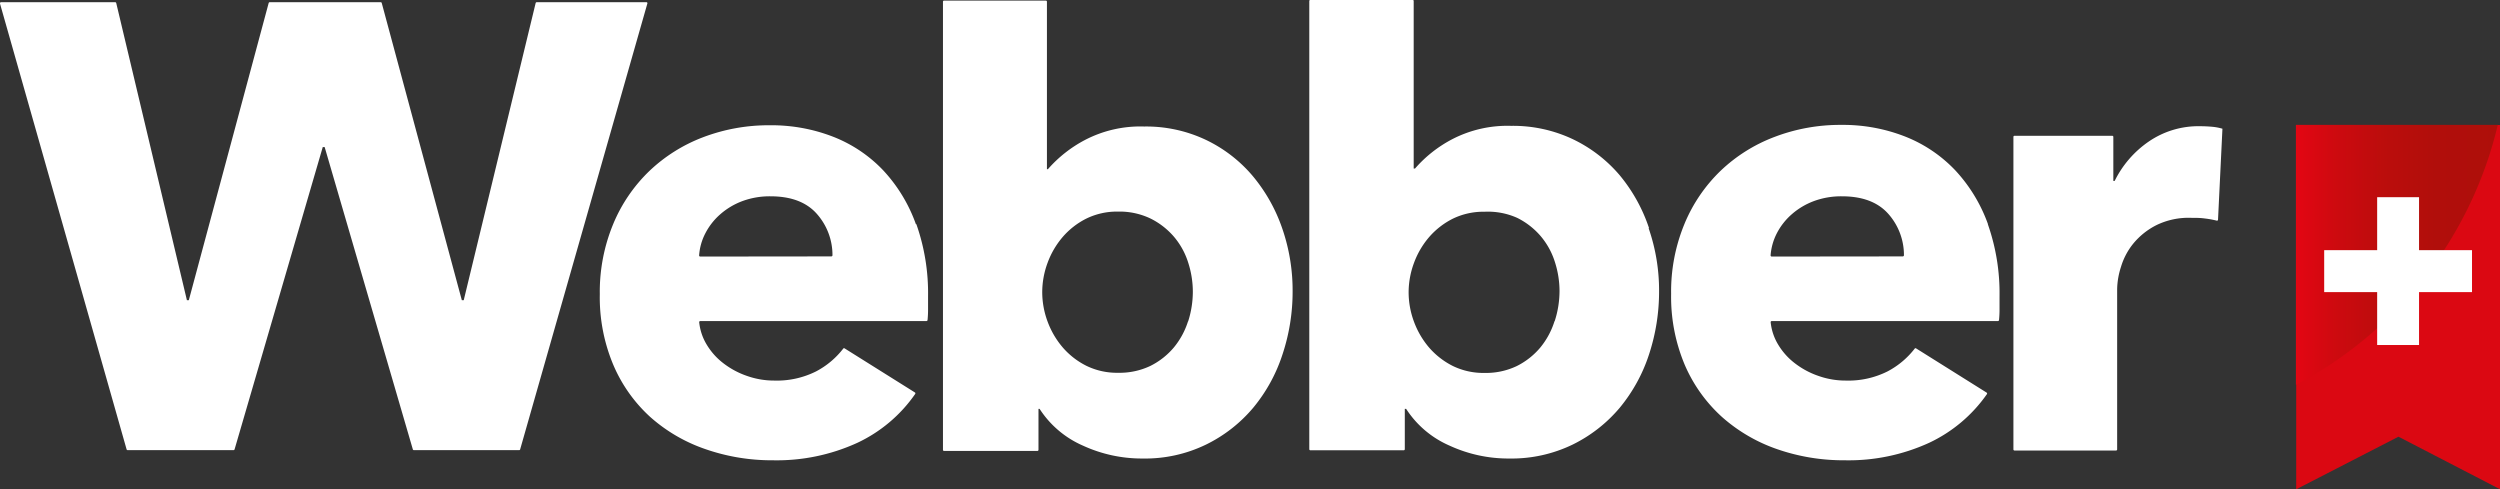 <svg id="Layer_1" data-name="Layer 1" xmlns="http://www.w3.org/2000/svg" xmlns:xlink="http://www.w3.org/1999/xlink" viewBox="0 0 340.28 66.59"><rect x="0" y="0" width="340.28" height="66.59" fill="#333333" stroke="none"/><defs><style>.cls-1{fill:#db0812;}.cls-2{fill:#fff;}.cls-3{fill:url(#linear-gradient);}</style><linearGradient id="linear-gradient" x1="440.03" y1="-117.96" x2="467.51" y2="-117.96" gradientUnits="userSpaceOnUse"><stop offset="0" stop-color="#e30613"/><stop offset="0.21" stop-color="#cc0a0f"/><stop offset="0.44" stop-color="#bb0d0c"/><stop offset="0.69" stop-color="#b10e0b"/><stop offset="1" stop-color="#ae0f0a"/></linearGradient></defs><polygon class="cls-1" points="312.54 17.01 312.54 66.59 312.56 66.59 326.46 59.44 340.28 66.59 340.28 17.01 312.54 17.01"/><path class="cls-2" d="M430-135.13a7.07,7.07,0,0,0-1.34-.26c-.54-.05-1.1-.08-1.68-.08a11.94,11.94,0,0,0-7,2.08,14,14,0,0,0-4.65,5.37h-.18v-6a.15.15,0,0,0-.15-.15h-13.3a.15.15,0,0,0-.15.15v42.54a.15.15,0,0,0,.15.15h13.82a.15.15,0,0,0,.15-.15v-21.84a10.39,10.39,0,0,1,.52-3,9.2,9.2,0,0,1,1.68-3.18A9.77,9.77,0,0,1,421-122a10,10,0,0,1,4.78-1c.57,0,1.16,0,1.76.08a12.91,12.91,0,0,1,1.68.3.14.14,0,0,0,.18-.13Zm-31.91,13a21.28,21.28,0,0,0-4.43-7.31,19,19,0,0,0-6.81-4.61,23.13,23.13,0,0,0-8.69-1.6A25,25,0,0,0,369-134a21.75,21.75,0,0,0-7.32,4.61,21.38,21.38,0,0,0-4.91,7.23,24.08,24.08,0,0,0-1.81,9.52,23.85,23.85,0,0,0,1.85,9.64,20.47,20.47,0,0,0,5.08,7.11,22.23,22.23,0,0,0,7.54,4.39A27.54,27.54,0,0,0,378.57-90a26.32,26.32,0,0,0,11.49-2.37A19.9,19.9,0,0,0,397.94-99a.15.15,0,0,0-.05-.22l-9.57-6a.14.14,0,0,0-.19,0,11.32,11.32,0,0,1-3.71,3.12,11.89,11.89,0,0,1-5.68,1.25,11,11,0,0,1-3.66-.61,11.17,11.17,0,0,1-3.19-1.68,9,9,0,0,1-2.32-2.54,7.29,7.29,0,0,1-1.06-3.1.15.15,0,0,1,.15-.17h30.78a.15.15,0,0,0,.15-.13,14.51,14.51,0,0,0,.07-1.5v-1.73a28.29,28.29,0,0,0-1.59-9.82m-29.41,4.4a.16.16,0,0,1-.16-.17,7.82,7.82,0,0,1,.85-3,8.76,8.76,0,0,1,2.07-2.62,9.69,9.69,0,0,1,3-1.77,10.73,10.73,0,0,1,3.79-.64q4.21,0,6.33,2.41a8.45,8.45,0,0,1,2.11,5.61.16.16,0,0,1-.16.16Zm-29.58,8.82a10.61,10.61,0,0,1-1.94,3.58,10,10,0,0,1-3.18,2.5,9.74,9.74,0,0,1-4.39.94,9.52,9.52,0,0,1-4.31-.94,10.5,10.5,0,0,1-3.23-2.5,11.56,11.56,0,0,1-2.07-3.53,11.55,11.55,0,0,1-.73-4,11.55,11.55,0,0,1,.73-4,11.44,11.44,0,0,1,2.07-3.53,10.5,10.5,0,0,1,3.23-2.5,9.52,9.52,0,0,1,4.31-.94A9.74,9.74,0,0,1,334-123a10.12,10.12,0,0,1,3.18,2.46,10.1,10.1,0,0,1,1.94,3.49,13,13,0,0,1,.65,4,13.35,13.35,0,0,1-.65,4.09m12.83-12.65a22.26,22.26,0,0,0-4-7.2,19.25,19.25,0,0,0-6.38-4.9,19,19,0,0,0-8.39-1.81,16.3,16.3,0,0,0-8,1.81,17.39,17.39,0,0,0-5.08,4h-.18v-22.8a.14.14,0,0,0-.15-.15H305.86a.15.15,0,0,0-.15.15v61a.15.15,0,0,0,.15.15h12.7a.15.15,0,0,0,.15-.15V-97h.18a13.37,13.37,0,0,0,5.9,5,19.12,19.12,0,0,0,8.13,1.76,19.07,19.07,0,0,0,8.62-1.89,19.72,19.72,0,0,0,6.41-5,22.17,22.17,0,0,0,4-7.27,27.34,27.34,0,0,0,1.37-8.62,25.8,25.8,0,0,0-1.42-8.56m-62.69,12.65a10.61,10.61,0,0,1-1.94,3.58,10,10,0,0,1-3.18,2.5,9.76,9.76,0,0,1-4.4.94,9.5,9.5,0,0,1-4.3-.94,10.38,10.38,0,0,1-3.23-2.5,11.56,11.56,0,0,1-2.07-3.53,11.55,11.55,0,0,1-.73-4,11.55,11.55,0,0,1,.73-4,11.44,11.44,0,0,1,2.07-3.53,10.38,10.38,0,0,1,3.23-2.5,9.5,9.5,0,0,1,4.3-.94,9.76,9.76,0,0,1,4.4.94,10.12,10.12,0,0,1,3.18,2.46,10.1,10.1,0,0,1,1.94,3.49,13,13,0,0,1,.65,4,13.35,13.35,0,0,1-.65,4.09m12.83-12.65a22.47,22.47,0,0,0-4.05-7.2,19.12,19.12,0,0,0-6.37-4.9,19,19,0,0,0-8.4-1.81,16.29,16.29,0,0,0-8,1.81,17.58,17.58,0,0,0-5.09,4H270v-22.8a.15.15,0,0,0-.15-.15H256a.15.15,0,0,0-.15.15v61a.15.15,0,0,0,.15.15h12.7a.15.15,0,0,0,.15-.15V-97H269a13.4,13.4,0,0,0,5.89,5,19.2,19.2,0,0,0,8.14,1.76,19,19,0,0,0,8.61-1.89,19.65,19.65,0,0,0,6.42-5,22,22,0,0,0,4-7.27,27.06,27.06,0,0,0,1.38-8.62,25.8,25.8,0,0,0-1.42-8.56m-49.86-.57a21.14,21.14,0,0,0-4.44-7.31A18.86,18.86,0,0,0,241-134a23.15,23.15,0,0,0-8.7-1.6,25.1,25.1,0,0,0-9.13,1.64,21.81,21.81,0,0,0-7.31,4.61,21.38,21.38,0,0,0-4.91,7.23,24.08,24.08,0,0,0-1.81,9.52,23.68,23.68,0,0,0,1.85,9.64A20.34,20.34,0,0,0,216-95.9a22,22,0,0,0,7.54,4.39A27.52,27.52,0,0,0,232.68-90a26.34,26.34,0,0,0,11.5-2.37A19.8,19.8,0,0,0,252.05-99a.16.16,0,0,0,0-.22l-9.57-6a.14.14,0,0,0-.19,0,11.32,11.32,0,0,1-3.71,3.12,11.89,11.89,0,0,1-5.68,1.25,11,11,0,0,1-3.66-.61,11.17,11.17,0,0,1-3.19-1.68,9,9,0,0,1-2.32-2.54,7.29,7.29,0,0,1-1.06-3.1.15.15,0,0,1,.15-.17h30.78a.15.15,0,0,0,.15-.13,14.51,14.51,0,0,0,.07-1.5v-1.73a28.29,28.29,0,0,0-1.59-9.82m-29.42,4.4a.15.15,0,0,1-.15-.17,7.64,7.64,0,0,1,.85-3,8.76,8.76,0,0,1,2.07-2.62,9.69,9.69,0,0,1,3-1.77,10.73,10.73,0,0,1,3.79-.64q4.22,0,6.33,2.41a8.45,8.45,0,0,1,2.11,5.61.16.16,0,0,1-.16.16Zm-7.25-34.62h-15a.16.16,0,0,0-.15.11l-9.79,40.45h-.26l-10.9-40.45a.15.15,0,0,0-.15-.11h-15.1a.15.15,0,0,0-.14.11L153.2-111.79h-.26l-9.62-40.45a.15.15,0,0,0-.14-.11H127.65a.15.15,0,0,0-.15.19l17.23,60.67a.15.15,0,0,0,.14.11h14.42a.15.15,0,0,0,.14-.11l12-41.14h.26l12,41.14a.15.15,0,0,0,.14.11h14.33a.14.14,0,0,0,.14-.11l17.31-60.67A.14.14,0,0,0,215.52-152.35Z" transform="translate(-127.5 152.65)"/><path class="cls-3" d="M440-135.65v35.38a54.06,54.06,0,0,0,27.48-35.38Z" transform="translate(-127.5 152.65)"/><polygon class="cls-2" points="336.47 34.05 329.26 34.05 329.26 26.84 323.56 26.84 323.56 34.05 316.35 34.05 316.35 39.76 323.56 39.76 323.56 46.96 329.26 46.96 329.26 39.76 336.47 39.76 336.47 34.05"/></svg>